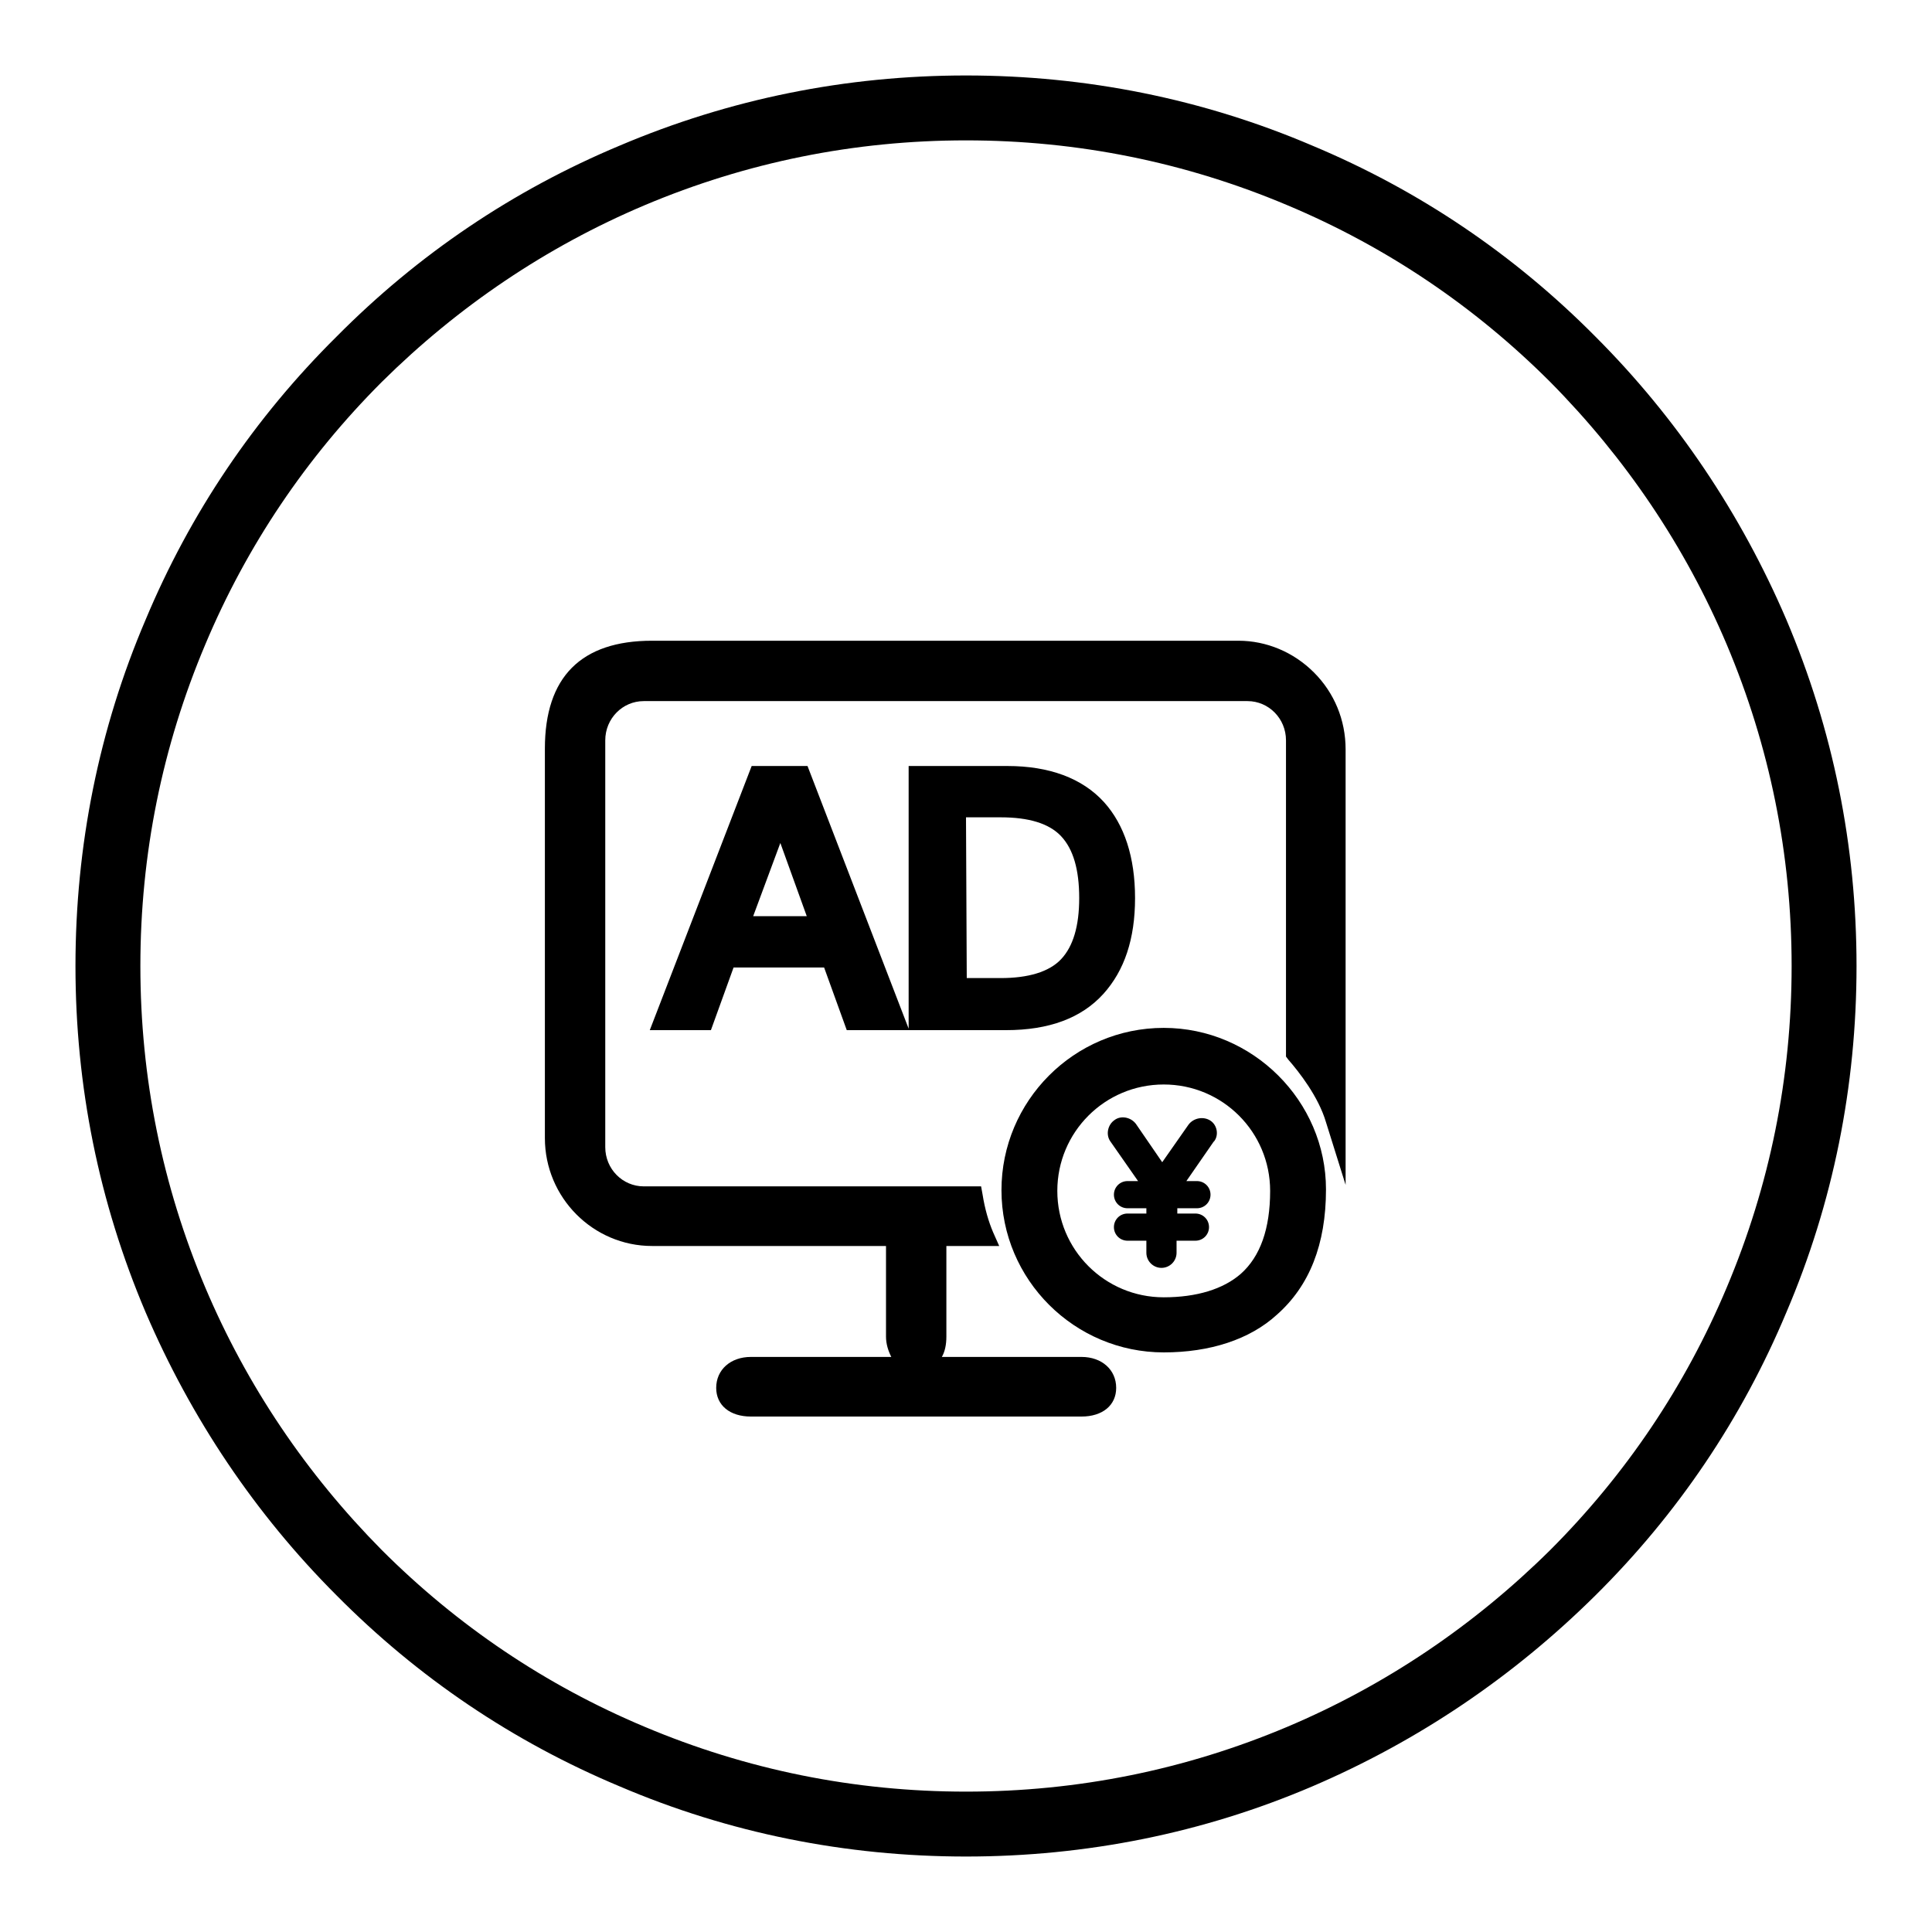 <?xml version="1.0" encoding="utf-8"?>
<!-- Svg Vector Icons : http://www.onlinewebfonts.com/icon -->
<!DOCTYPE svg PUBLIC "-//W3C//DTD SVG 1.1//EN" "http://www.w3.org/Graphics/SVG/1.1/DTD/svg11.dtd">
<svg version="1.1" xmlns="http://www.w3.org/2000/svg" xmlns:xlink="http://www.w3.org/1999/xlink" x="0px" y="0px" viewBox="0 0 256 256" enable-background="new 0 0 256 256" xml:space="preserve">
<g> <path fill="#000000" d="M128,246c-15.9,0-31.4-3.1-45.9-9.3c-14.1-5.9-26.7-14.4-37.5-25.3c-10.8-10.8-19.3-23.5-25.3-37.5 c-6.2-14.6-9.3-30-9.3-45.9c0-15.9,3.1-31.4,9.3-45.9C25.2,68,33.7,55.4,44.6,44.6C55.4,33.7,68,25.2,82.1,19.3 c14.6-6.2,30-9.3,45.9-9.3c15.9,0,31.4,3.1,45.9,9.3c14.1,5.9,26.7,14.4,37.5,25.3c10.8,10.8,19.3,23.5,25.3,37.5 c6.2,14.6,9.3,30,9.3,45.9c0,15.9-3.1,31.4-9.3,45.9c-5.9,14.1-14.4,26.7-25.3,37.5s-23.5,19.3-37.5,25.3 C159.4,242.9,143.9,246,128,246z M128,18.6c-14.8,0-29.1,2.9-42.6,8.6c-13,5.5-24.7,13.4-34.8,23.4c-10,10-17.9,21.7-23.4,34.8 c-5.7,13.5-8.6,27.8-8.6,42.6c0,14.8,2.9,29.1,8.6,42.6c5.5,13,13.4,24.7,23.4,34.8c10,10,21.7,17.9,34.8,23.4 c13.5,5.7,27.8,8.6,42.6,8.6c14.8,0,29.1-2.9,42.6-8.6c13-5.5,24.7-13.4,34.8-23.4c10-10,17.9-21.7,23.4-34.8 c5.7-13.5,8.6-27.8,8.6-42.6c0-14.8-2.9-29.1-8.6-42.6c-5.5-13-13.4-24.7-23.4-34.8c-10-10-21.7-17.9-34.8-23.4 C157.1,21.5,142.8,18.6,128,18.6z"/> <path fill="#000000" d="M146.2,131.7c2.8-3.1,4.2-7.3,4.2-12.7c0-5.4-1.4-9.7-4.1-12.7c-2.9-3.2-7.3-4.8-12.8-4.8h-13.1v34.8 L107,101.5h-7.4l-13.5,35h8.1l3-8.3h12l3,8.3h21.1C139,136.5,143.3,134.9,146.2,131.7z M106.9,121.4h-7.1l3.6-9.7L106.9,121.4z  M128,108.3h4.6c3.7,0,6.4,0.8,8,2.5c1.6,1.7,2.4,4.4,2.4,8.2c0,3.7-0.8,6.4-2.4,8.1c-1.6,1.7-4.4,2.5-8,2.5h-4.5L128,108.3 L128,108.3z"/> <path fill="#000000" d="M174.1,89.1c-2.7-2.7-6.3-4.2-10-4.2H86.4c-9.4,0-14.2,4.8-14.2,14.3v51.6c0,7.9,6.4,14.3,14.2,14.3h31v12 c0,1,0.3,1.9,0.7,2.7H99.5c-2.7,0-4.6,1.7-4.6,4.1c0,2.3,1.8,3.8,4.6,3.8h43.8c2.8,0,4.6-1.5,4.6-3.8c0-2.4-1.9-4.1-4.6-4.1h-18.5 c0.4-0.7,0.6-1.6,0.6-2.7v-12h7l-0.8-1.8c-0.6-1.4-1.1-3.1-1.4-5l-0.2-1.1H85.3c-2.8,0-5.1-2.3-5.1-5.2V98.1c0-2.9,2.3-5.2,5.1-5.2 h80c2.8,0,5.1,2.3,5.1,5.2v41.9l0.3,0.4c1.4,1.6,4,4.9,5,8.3l2.6,8.3V99.3C178.3,95.4,176.8,91.8,174.1,89.1L174.1,89.1z"/> <path fill="#000000" d="M154.2,136.2c-11.9,0-21.5,9.7-21.5,21.5c0,11.9,9.7,21.5,21.5,21.5c6.1,0,11.4-1.7,15-5 c4.3-3.8,6.5-9.3,6.5-16.6C175.7,145.9,166,136.2,154.2,136.2L154.2,136.2z M168.3,157.8c0,5-1.3,8.7-3.9,11 c-2.3,2-5.8,3.1-10.2,3.1c-7.8,0-14.1-6.3-14.1-14.1c0-7.8,6.3-14.1,14.1-14.1C162,143.7,168.3,150,168.3,157.8z"/> <path fill="#000000" d="M160.4,148.5c-0.9-0.6-2.2-0.4-2.9,0.5l-3.5,5l-3.5-5.1c-0.7-0.9-2-1.1-2.8-0.5c-0.9,0.6-1.2,1.9-0.6,2.8 l3.7,5.3h-1.4c-1,0-1.8,0.8-1.8,1.8s0.8,1.8,1.8,1.8h2.5v0.7h-2.5c-1,0-1.8,0.8-1.8,1.8s0.8,1.8,1.8,1.8h2.5v1.6c0,1.1,0.9,2,2,2 s2-0.9,2-2v-1.6h2.5c1,0,1.8-0.8,1.8-1.8c0-1-0.8-1.8-1.8-1.8H156v-0.7h2.6c1,0,1.8-0.8,1.8-1.8c0-1-0.8-1.8-1.8-1.8h-1.4l3.6-5.2 l0.1-0.1C161.5,150.4,161.3,149.1,160.4,148.5L160.4,148.5z"/></g>
</svg>